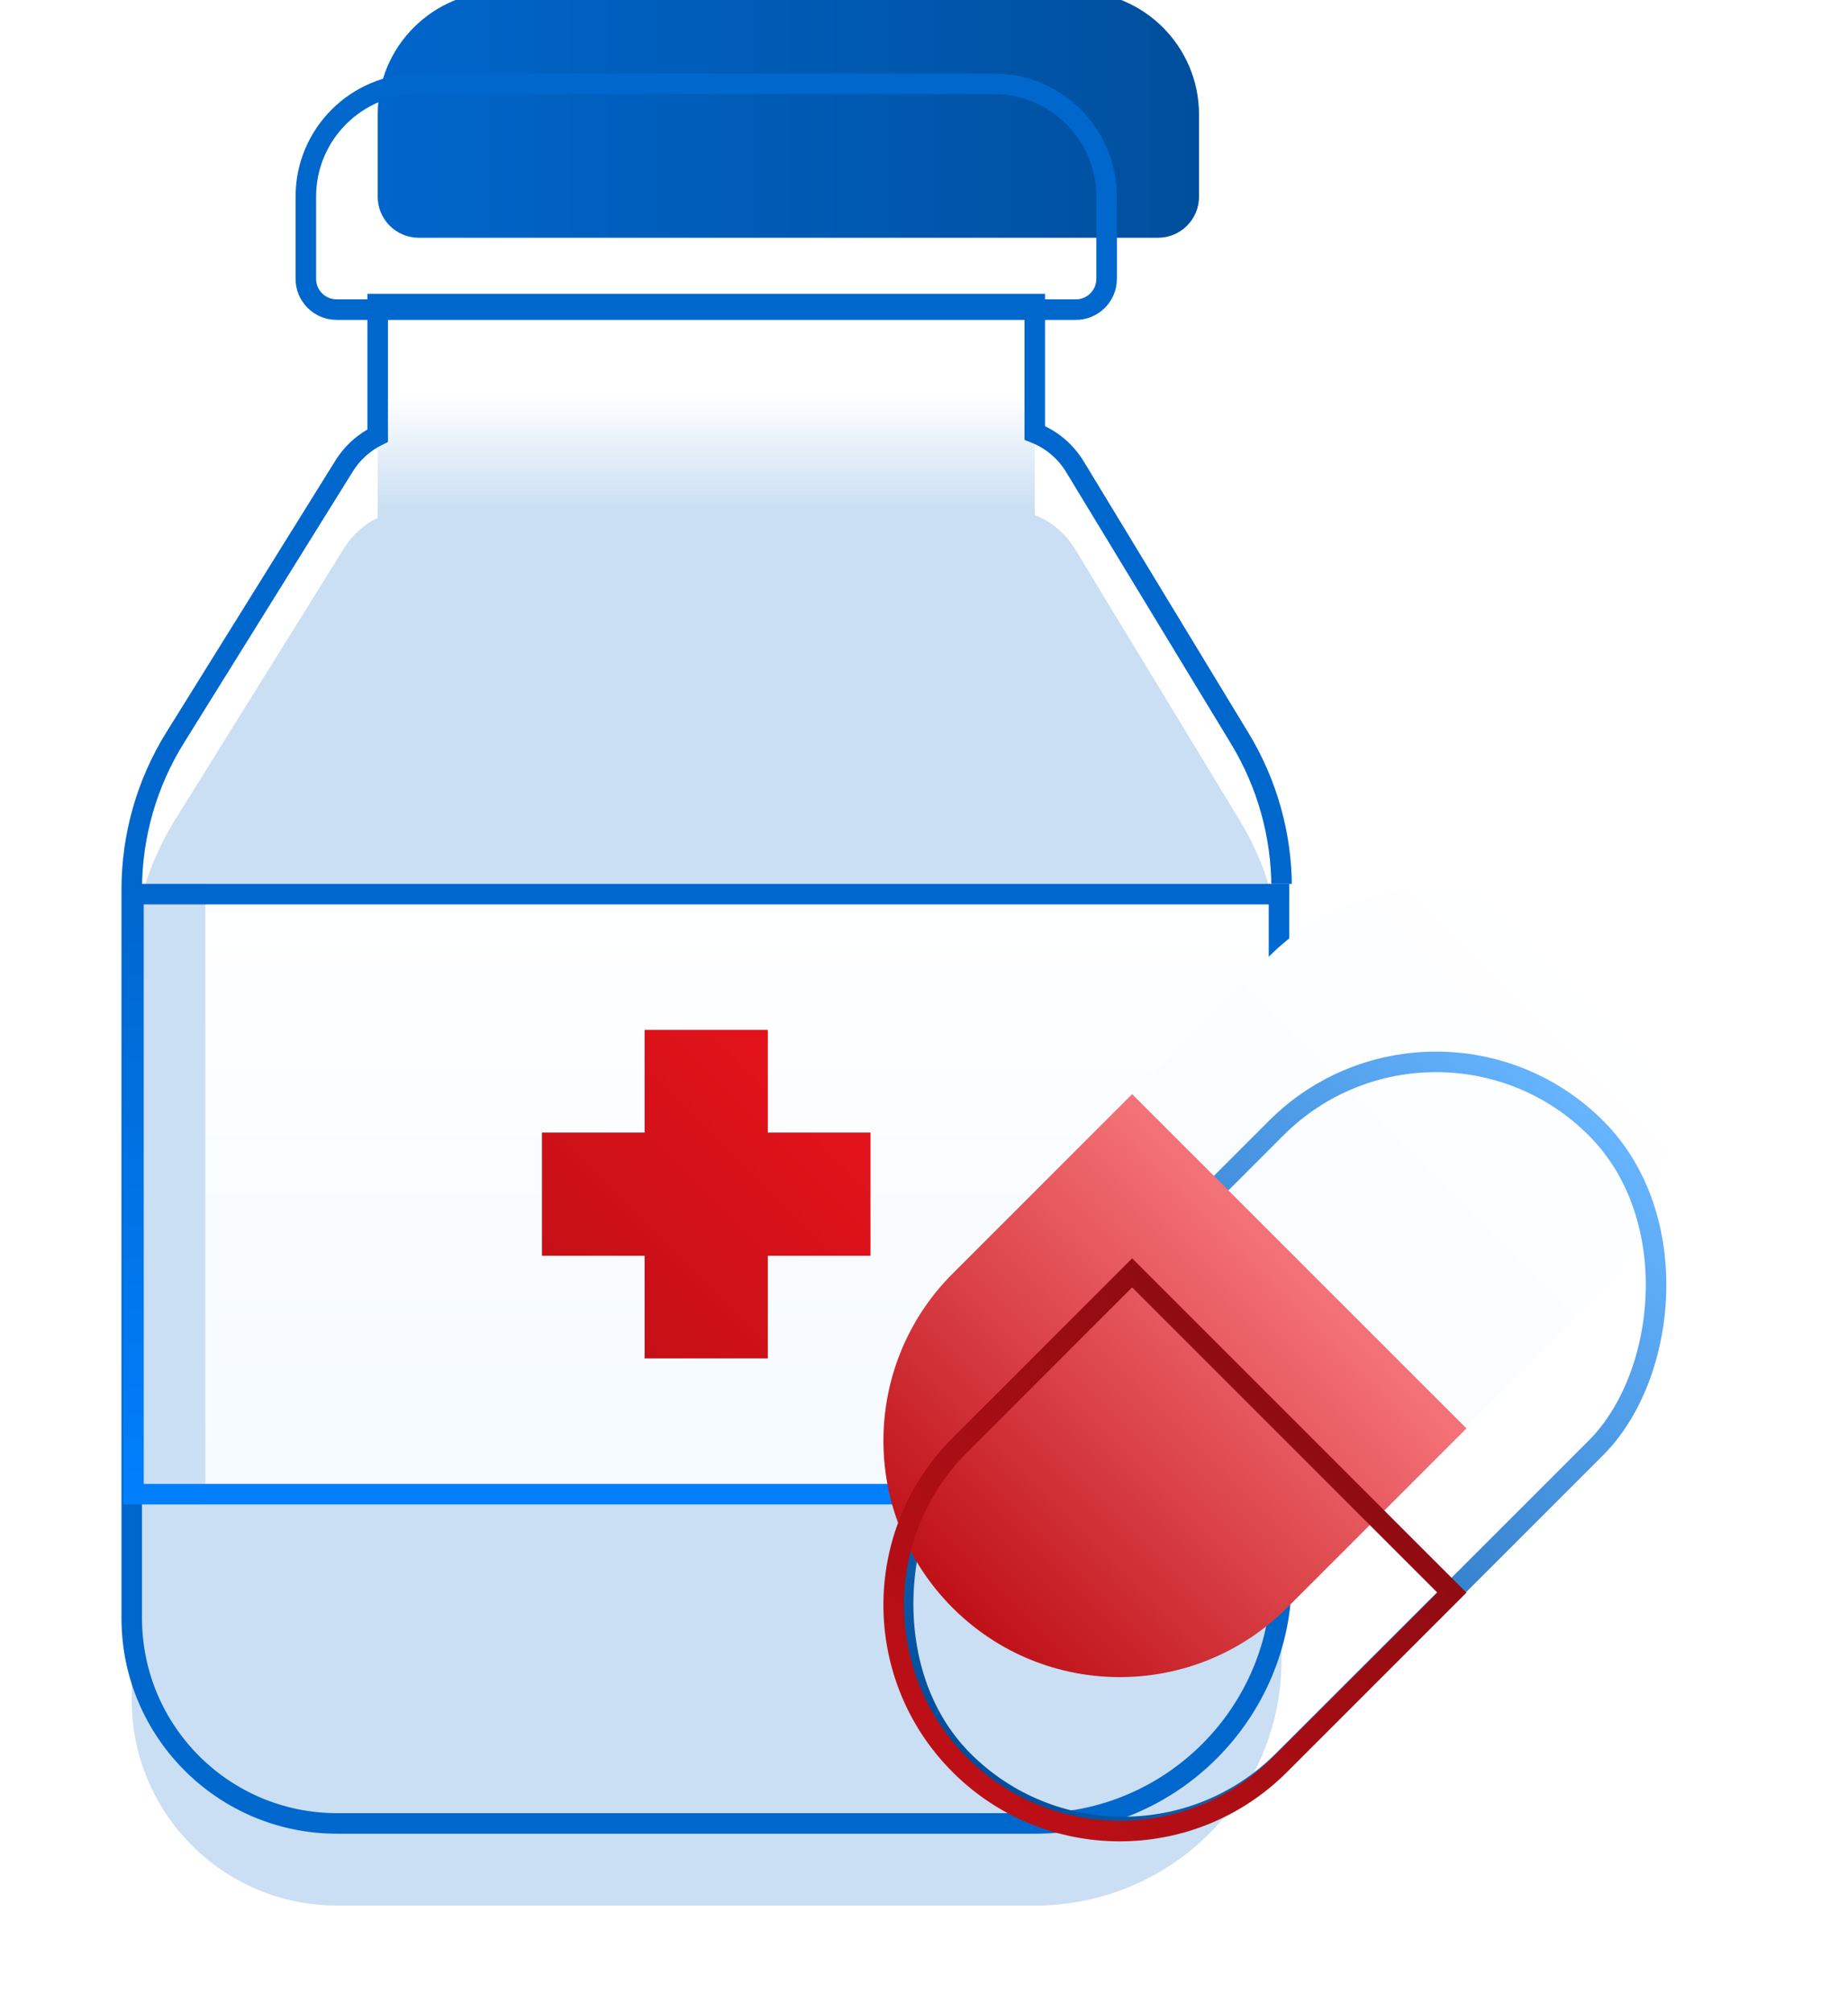 <svg width="45" height="49" viewBox="0 0 45 49" fill="none" xmlns="http://www.w3.org/2000/svg">
<g filter="url(#filter0_ii_7613_434)">
<path fill-rule="evenodd" clip-rule="evenodd" d="M25.197 7.404H9.197V10.609C8.866 10.771 8.581 11.024 8.38 11.348L4.264 17.963C3.574 19.073 3.208 20.354 3.208 21.66V39.404C3.208 42.166 5.447 44.404 8.208 44.404H25.208C28.522 44.404 31.208 41.718 31.208 38.404V30.697V21.618C31.208 20.338 30.857 19.082 30.193 17.987L26.176 11.367C25.945 10.986 25.599 10.7 25.197 10.543V7.404Z" fill="url(#paint0_linear_7613_434)"/>
</g>
<path d="M9.197 7.404V7.154H8.947V7.404H9.197ZM25.197 7.404H25.447V7.154H25.197V7.404ZM9.197 10.609L9.307 10.833L9.447 10.764V10.609H9.197ZM8.38 11.348L8.592 11.48L8.592 11.48L8.38 11.348ZM4.264 17.963L4.052 17.831L4.264 17.963ZM30.193 17.987L30.407 17.858L30.407 17.858L30.193 17.987ZM26.176 11.367L26.39 11.237L26.39 11.237L26.176 11.367ZM25.197 10.543H24.947V10.713L25.106 10.775L25.197 10.543ZM9.197 7.654H25.197V7.154H9.197V7.654ZM9.447 10.609V7.404H8.947V10.609H9.447ZM8.592 11.48C8.768 11.197 9.017 10.975 9.307 10.833L9.087 10.384C8.715 10.567 8.394 10.852 8.167 11.216L8.592 11.48ZM4.477 18.095L8.592 11.48L8.167 11.216L4.052 17.831L4.477 18.095ZM3.458 21.66C3.458 20.4 3.811 19.165 4.477 18.095L4.052 17.831C3.337 18.98 2.958 20.307 2.958 21.66H3.458ZM3.458 39.404V21.66H2.958V39.404H3.458ZM8.208 44.154C5.585 44.154 3.458 42.028 3.458 39.404H2.958C2.958 42.304 5.309 44.654 8.208 44.654V44.154ZM25.208 44.154H8.208V44.654H25.208V44.154ZM30.958 38.404C30.958 41.58 28.384 44.154 25.208 44.154V44.654C28.66 44.654 31.458 41.856 31.458 38.404H30.958ZM30.958 30.697V38.404H31.458V30.697H30.958ZM30.958 21.618V30.697H31.458V21.618H30.958ZM29.979 18.117C30.619 19.173 30.958 20.384 30.958 21.618H31.458C31.458 20.292 31.094 18.991 30.407 17.858L29.979 18.117ZM25.962 11.497L29.979 18.117L30.407 17.858L26.39 11.237L25.962 11.497ZM25.106 10.775C25.457 10.913 25.761 11.164 25.962 11.497L26.39 11.237C26.13 10.809 25.741 10.487 25.289 10.31L25.106 10.775ZM24.947 7.404V10.543H25.447V7.404H24.947Z" fill="#0067CD"/>
<g filter="url(#filter1_i_7613_434)">
<path d="M7.197 4.79C7.197 3.133 8.54 1.79 10.197 1.79H24.197C25.854 1.79 27.197 3.133 27.197 4.79V6.79C27.197 7.342 26.75 7.79 26.197 7.79H8.197C7.645 7.79 7.197 7.342 7.197 6.79V4.79Z" fill="url(#paint1_linear_7613_434)"/>
</g>
<path d="M10.197 2.04H24.197C25.716 2.04 26.947 3.271 26.947 4.79V6.79C26.947 7.204 26.611 7.54 26.197 7.54H8.197C7.783 7.54 7.447 7.204 7.447 6.79V4.79C7.447 3.271 8.678 2.04 10.197 2.04Z" stroke="#0067CD" stroke-width="0.5"/>
<g filter="url(#filter2_i_7613_434)">
<rect x="3" y="21.524" width="28.395" height="15.112" fill="url(#paint2_linear_7613_434)"/>
</g>
<rect x="3.25" y="21.774" width="27.895" height="14.612" stroke="url(#paint3_linear_7613_434)" stroke-width="0.5"/>
<g filter="url(#filter3_i_7613_434)">
<rect x="34.969" y="23.225" width="11.512" height="22.288" rx="5.756" transform="rotate(45 34.969 23.225)" fill="url(#paint4_linear_7613_434)"/>
</g>
<rect x="34.969" y="23.578" width="11.012" height="21.788" rx="5.506" transform="rotate(45 34.969 23.578)" stroke="url(#paint5_linear_7613_434)" stroke-width="0.5"/>
<g filter="url(#filter4_i_7613_434)">
<path d="M27.568 30.644L35.709 38.784L31.338 43.155C29.09 45.403 25.445 45.403 23.198 43.155V43.155C20.95 40.907 20.95 37.262 23.198 35.014L27.568 30.644Z" fill="url(#paint6_linear_7613_434)"/>
</g>
<path d="M27.568 30.997L35.355 38.784L31.161 42.978C29.011 45.128 25.524 45.128 23.374 42.978C21.224 40.828 21.224 37.342 23.374 35.191L27.568 30.997Z" stroke="url(#paint7_linear_7613_434)" stroke-width="0.5"/>
<path fill-rule="evenodd" clip-rule="evenodd" d="M18.697 25.08H15.697V27.58H13.197V30.58H15.697V33.08H18.697V30.58H21.197V27.58H18.697V25.08Z" fill="url(#paint8_linear_7613_434)"/>
<defs>
<filter id="filter0_ii_7613_434" x="0.958" y="5.154" width="32.5" height="43.5" filterUnits="userSpaceOnUse" color-interpolation-filters="sRGB">
<feFlood flood-opacity="0" result="BackgroundImageFix"/>
<feBlend mode="normal" in="SourceGraphic" in2="BackgroundImageFix" result="shape"/>
<feColorMatrix in="SourceAlpha" type="matrix" values="0 0 0 0 0 0 0 0 0 0 0 0 0 0 0 0 0 0 127 0" result="hardAlpha"/>
<feOffset dx="-2" dy="4"/>
<feGaussianBlur stdDeviation="2"/>
<feComposite in2="hardAlpha" operator="arithmetic" k2="-1" k3="1"/>
<feColorMatrix type="matrix" values="0 0 0 0 1 0 0 0 0 1 0 0 0 0 1 0 0 0 0.6 0"/>
<feBlend mode="normal" in2="shape" result="effect1_innerShadow_7613_434"/>
<feColorMatrix in="SourceAlpha" type="matrix" values="0 0 0 0 0 0 0 0 0 0 0 0 0 0 0 0 0 0 127 0" result="hardAlpha"/>
<feOffset dx="2" dy="-2"/>
<feGaussianBlur stdDeviation="2"/>
<feComposite in2="hardAlpha" operator="arithmetic" k2="-1" k3="1"/>
<feColorMatrix type="matrix" values="0 0 0 0 0.592 0 0 0 0 0.796 0 0 0 0 1 0 0 0 1 0"/>
<feBlend mode="normal" in2="effect1_innerShadow_7613_434" result="effect2_innerShadow_7613_434"/>
</filter>
<filter id="filter1_i_7613_434" x="7.197" y="-0.21" width="22" height="8" filterUnits="userSpaceOnUse" color-interpolation-filters="sRGB">
<feFlood flood-opacity="0" result="BackgroundImageFix"/>
<feBlend mode="normal" in="SourceGraphic" in2="BackgroundImageFix" result="shape"/>
<feColorMatrix in="SourceAlpha" type="matrix" values="0 0 0 0 0 0 0 0 0 0 0 0 0 0 0 0 0 0 127 0" result="hardAlpha"/>
<feOffset dx="2" dy="-2"/>
<feGaussianBlur stdDeviation="2"/>
<feComposite in2="hardAlpha" operator="arithmetic" k2="-1" k3="1"/>
<feColorMatrix type="matrix" values="0 0 0 0 0 0 0 0 0 0 0 0 0 0 0 0 0 0 0.25 0"/>
<feBlend mode="normal" in2="shape" result="effect1_innerShadow_7613_434"/>
</filter>
<filter id="filter2_i_7613_434" x="3" y="21.524" width="30.395" height="15.112" filterUnits="userSpaceOnUse" color-interpolation-filters="sRGB">
<feFlood flood-opacity="0" result="BackgroundImageFix"/>
<feBlend mode="normal" in="SourceGraphic" in2="BackgroundImageFix" result="shape"/>
<feColorMatrix in="SourceAlpha" type="matrix" values="0 0 0 0 0 0 0 0 0 0 0 0 0 0 0 0 0 0 127 0" result="hardAlpha"/>
<feOffset dx="2"/>
<feGaussianBlur stdDeviation="2"/>
<feComposite in2="hardAlpha" operator="arithmetic" k2="-1" k3="1"/>
<feColorMatrix type="matrix" values="0 0 0 0 0 0 0 0 0 0 0 0 0 0 0 0 0 0 0.25 0"/>
<feBlend mode="normal" in2="shape" result="effect1_innerShadow_7613_434"/>
</filter>
<filter id="filter3_i_7613_434" x="21.593" y="21.609" width="19.132" height="23.132" filterUnits="userSpaceOnUse" color-interpolation-filters="sRGB">
<feFlood flood-opacity="0" result="BackgroundImageFix"/>
<feBlend mode="normal" in="SourceGraphic" in2="BackgroundImageFix" result="shape"/>
<feColorMatrix in="SourceAlpha" type="matrix" values="0 0 0 0 0 0 0 0 0 0 0 0 0 0 0 0 0 0 127 0" result="hardAlpha"/>
<feOffset dy="-4"/>
<feGaussianBlur stdDeviation="2"/>
<feComposite in2="hardAlpha" operator="arithmetic" k2="-1" k3="1"/>
<feColorMatrix type="matrix" values="0 0 0 0 0.404 0 0 0 0 0.706 0 0 0 0 1 0 0 0 1 0"/>
<feBlend mode="normal" in2="shape" result="effect1_innerShadow_7613_434"/>
</filter>
<filter id="filter4_i_7613_434" x="21.512" y="26.644" width="14.197" height="18.197" filterUnits="userSpaceOnUse" color-interpolation-filters="sRGB">
<feFlood flood-opacity="0" result="BackgroundImageFix"/>
<feBlend mode="normal" in="SourceGraphic" in2="BackgroundImageFix" result="shape"/>
<feColorMatrix in="SourceAlpha" type="matrix" values="0 0 0 0 0 0 0 0 0 0 0 0 0 0 0 0 0 0 127 0" result="hardAlpha"/>
<feOffset dy="-4"/>
<feGaussianBlur stdDeviation="2"/>
<feComposite in2="hardAlpha" operator="arithmetic" k2="-1" k3="1"/>
<feColorMatrix type="matrix" values="0 0 0 0 0.565 0 0 0 0 0.047 0 0 0 0 0.067 0 0 0 1 0"/>
<feBlend mode="normal" in2="shape" result="effect1_innerShadow_7613_434"/>
</filter>
<linearGradient id="paint0_linear_7613_434" x1="17.197" y1="7.626" x2="17.197" y2="10.404" gradientUnits="userSpaceOnUse">
<stop stop-color="white"/>
<stop offset="1" stop-color="#CADFF4"/>
</linearGradient>
<linearGradient id="paint1_linear_7613_434" x1="6.197" y1="4.29" x2="28.197" y2="4.29" gradientUnits="userSpaceOnUse">
<stop stop-color="#0067CD"/>
<stop offset="1" stop-color="#004E9B"/>
</linearGradient>
<linearGradient id="paint2_linear_7613_434" x1="17.197" y1="21.524" x2="17.197" y2="36.636" gradientUnits="userSpaceOnUse">
<stop stop-color="white"/>
<stop offset="1" stop-color="#F4FAFF"/>
</linearGradient>
<linearGradient id="paint3_linear_7613_434" x1="17.197" y1="21.524" x2="17.197" y2="36.636" gradientUnits="userSpaceOnUse">
<stop stop-color="#0067CD"/>
<stop offset="1" stop-color="#007FFD"/>
</linearGradient>
<linearGradient id="paint4_linear_7613_434" x1="40.725" y1="23.225" x2="40.725" y2="45.513" gradientUnits="userSpaceOnUse">
<stop stop-color="white"/>
<stop offset="1" stop-color="#F4FAFF"/>
</linearGradient>
<linearGradient id="paint5_linear_7613_434" x1="40.725" y1="23.225" x2="40.725" y2="45.513" gradientUnits="userSpaceOnUse">
<stop stop-color="#67B4FF"/>
<stop offset="1" stop-color="#004E9B"/>
</linearGradient>
<linearGradient id="paint6_linear_7613_434" x1="31.471" y1="34.714" x2="23.029" y2="43.155" gradientUnits="userSpaceOnUse">
<stop stop-color="#F47378"/>
<stop offset="1" stop-color="#BE0F16"/>
</linearGradient>
<linearGradient id="paint7_linear_7613_434" x1="31.639" y1="34.714" x2="23.198" y2="43.155" gradientUnits="userSpaceOnUse">
<stop stop-color="#900C11"/>
<stop offset="1" stop-color="#BE0F16"/>
</linearGradient>
<linearGradient id="paint8_linear_7613_434" x1="21.208" y1="25.225" x2="13.208" y2="33.225" gradientUnits="userSpaceOnUse">
<stop stop-color="#EA131B"/>
<stop offset="1" stop-color="#BE0F16"/>
</linearGradient>
</defs>
</svg>

